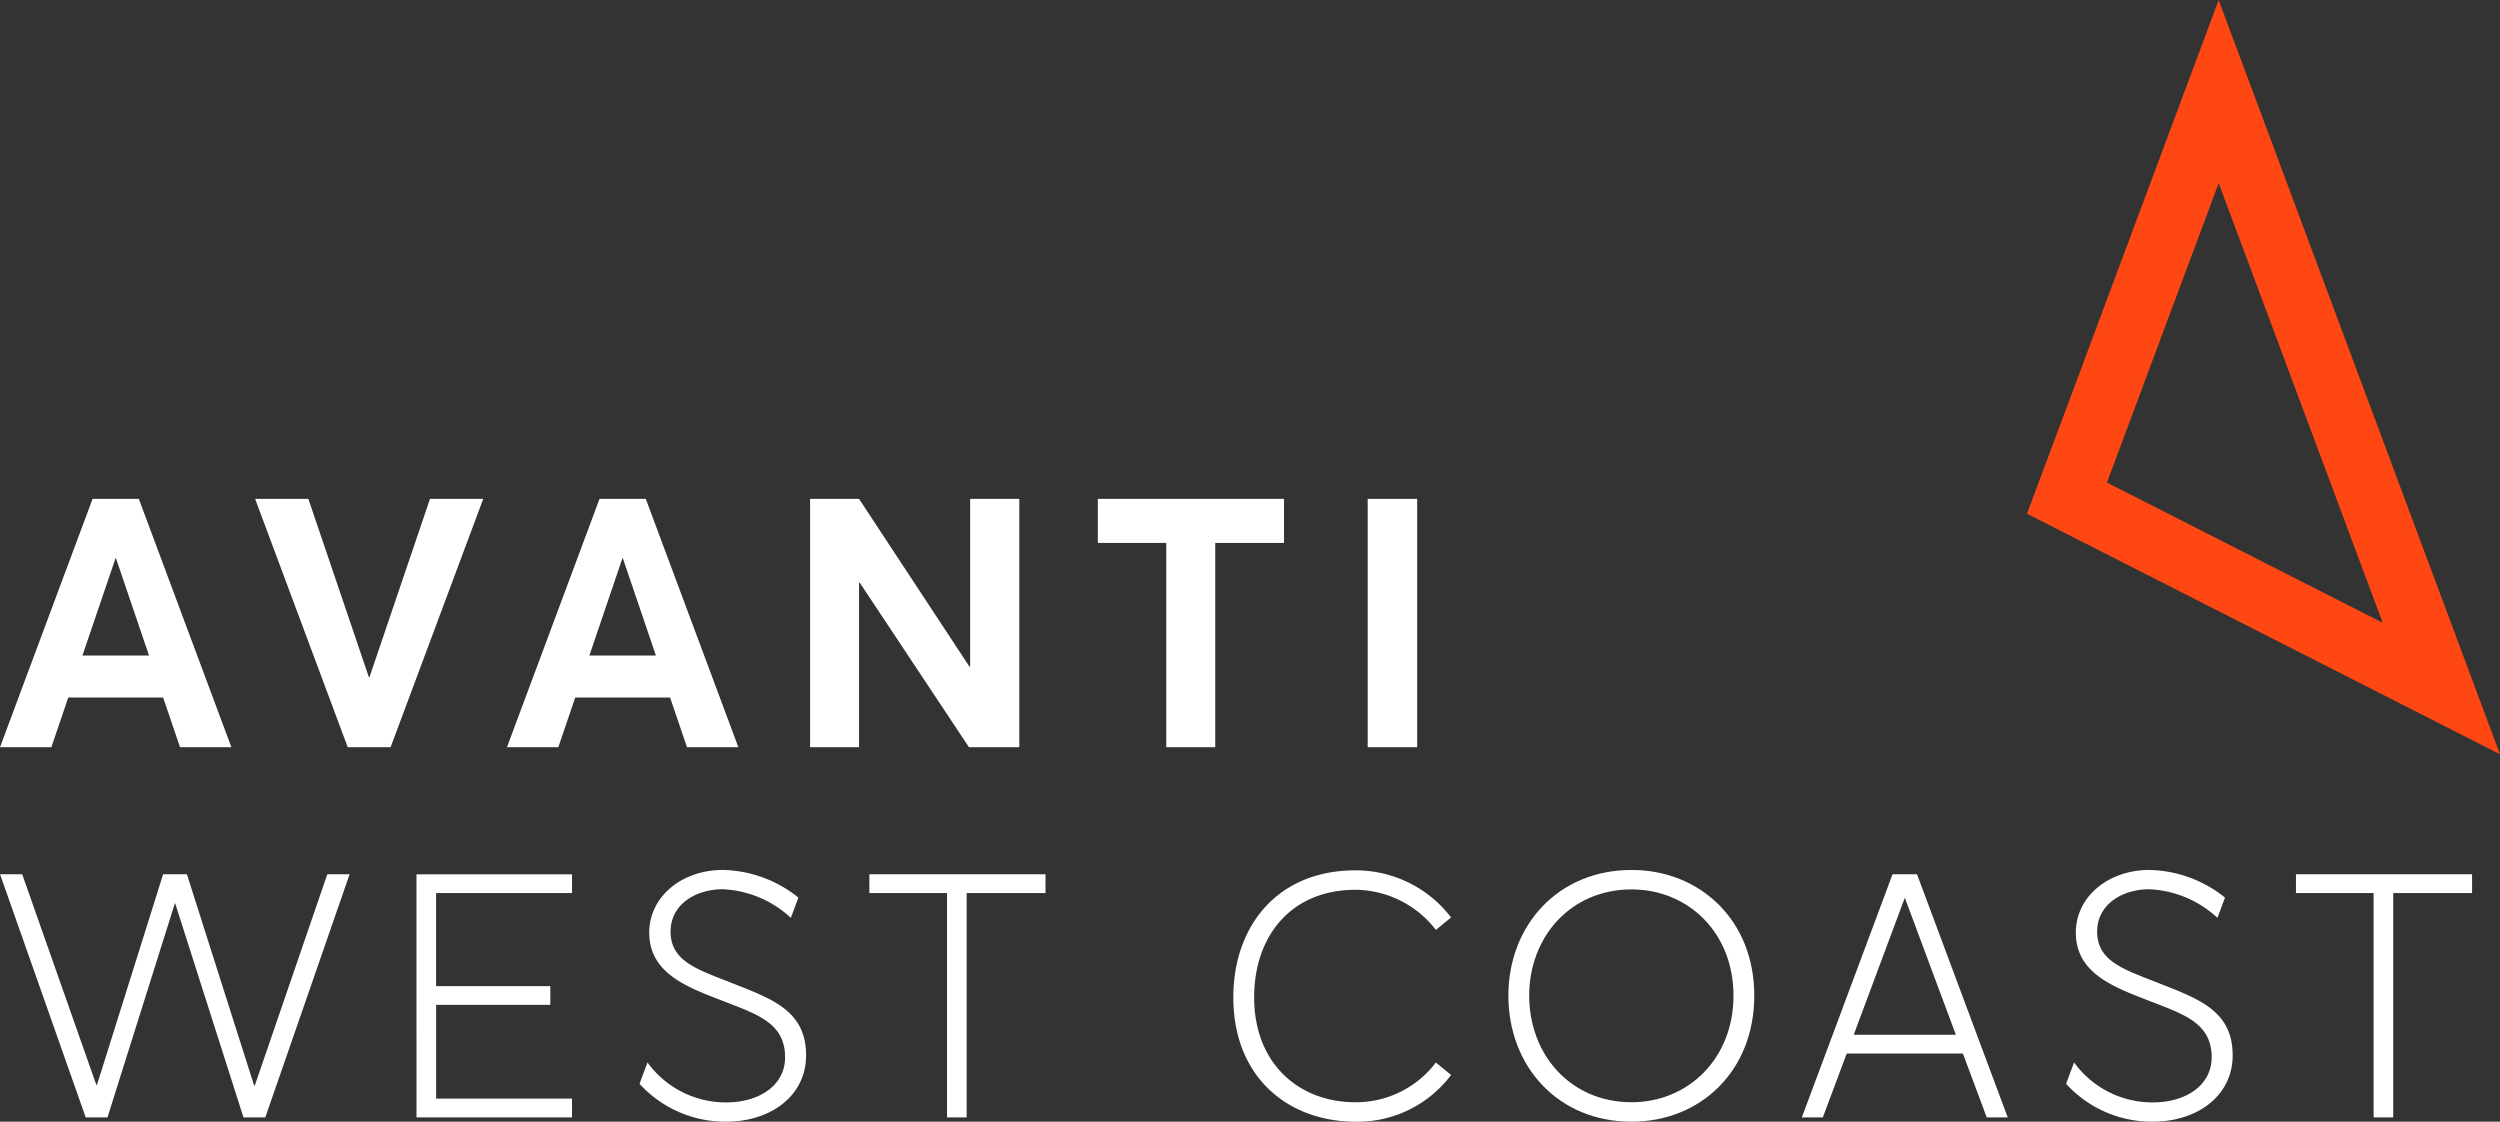 <svg xmlns="http://www.w3.org/2000/svg" width="213.06" height="95.595" viewBox="0 0 213.06 95.595">
  <rect x="0" y="0" width="213.06" height="95.595" fill="#333333" stroke="none"/>
  <g id="Small_Scale" data-name="Small Scale" transform="translate(-42.65 -42.573)">
    <g id="Group_13" data-name="Group 13">
      <g id="Group_8" data-name="Group 8">
        <path id="Path_17" data-name="Path 17" d="M54.481,85.09H50.539L42.65,106.252h4.377l1.44-4.232h8.086l1.44,4.232H62.37ZM52.51,98.442H49.674L52.5,90.137h.028l2.822,8.305Z" fill="#fff"/>
        <path id="Path_18" data-name="Path 18" d="M97.686,85.09H93.744l-7.889,21.162h4.377l1.44-4.232h8.086l1.44,4.232h4.377ZM95.715,98.442H92.879L95.7,90.137h.028l2.822,8.305Z" fill="#fff"/>
        <path id="Path_19" data-name="Path 19" d="M129.519,85.09v21.162h-4.291L115.92,92.231h-.058v14.021h-4.173V85.09h4.173l9.41,14.3h.058V85.09Z" fill="#fff"/>
        <path id="Path_20" data-name="Path 20" d="M142.044,88.843h-5.832V85.09h15.866v3.753h-5.86v17.409h-4.174Z" fill="#fff"/>
        <path id="Path_21" data-name="Path 21" d="M159.21,85.09h4.217v21.162H159.21Z" fill="#fff"/>
        <path id="Path_22" data-name="Path 22" d="M72.285,106.252h3.654L83.833,85.09H79.295l-5.159,15.2h-.047l-5.16-15.2H64.392l7.893,21.162h3.654" fill="#fff"/>
      </g>
      <g id="Group_12" data-name="Group 12">
        <g id="Group_10" data-name="Group 10">
          <g id="Group_9" data-name="Group 9">
            <path id="Path_23" data-name="Path 23" d="M218.73,134.94l.68-1.822a8.242,8.242,0,0,0,6.695,3.407c2.894,0,5.032-1.5,5.032-3.84,0-2.938-2.371-3.665-5.323-4.815s-6.254-2.312-6.254-5.818c0-3.04,2.748-5.337,6.268-5.337a10.576,10.576,0,0,1,6.444,2.356l-.644,1.725a9.111,9.111,0,0,0-5.814-2.438c-2.211,0-4.422,1.222-4.436,3.593-.015,2.545,2.312,3.243,5.018,4.319,3.476,1.382,6.53,2.342,6.53,6.24,0,3.476-3.039,5.658-6.821,5.658A9.9,9.9,0,0,1,218.73,134.94Z" fill="#fff"/>
            <path id="Path_24" data-name="Path 24" d="M244.938,118.684H238.32v-1.6h15.01v1.6h-6.719V137.8H244.94Z" fill="#fff"/>
          </g>
          <path id="Path_25" data-name="Path 25" d="M209.936,132.358h-9.9L198,137.8h-1.789l7.729-20.719h2.086l7.729,20.719h-1.789Zm-.6-1.6L205,119.12h-.028l-4.341,11.638Z" fill="#fff"/>
          <path id="Path_26" data-name="Path 26" d="M171.2,127.42c0-5.978,4.232-10.705,10.5-10.705,5.832,0,10.457,4.276,10.457,10.705,0,6.472-4.625,10.748-10.457,10.748C175.433,138.168,171.2,133.455,171.2,127.42Zm19.184,0c0-5.382-3.883-9.048-8.683-9.048-5.222,0-8.727,4.073-8.727,9.048,0,5.017,3.5,9.09,8.727,9.09C186.5,136.51,190.385,132.815,190.385,127.42Z" fill="#fff"/>
          <path id="Path_27" data-name="Path 27" d="M158.173,138.168c-5.673,0-10.414-3.723-10.414-10.6,0-6.006,3.694-10.821,10.414-10.821a10.228,10.228,0,0,1,8.144,4.014l-1.295,1.062a8.726,8.726,0,0,0-6.849-3.418c-5.484,0-8.639,3.927-8.639,9.163,0,5.628,3.781,8.944,8.639,8.944a8.551,8.551,0,0,0,6.849-3.388l1.295,1.061a9.98,9.98,0,0,1-8.144,3.985Z" fill="#fff"/>
        </g>
        <g id="Group_11" data-name="Group 11">
          <path id="Path_28" data-name="Path 28" d="M97.152,134.94l.679-1.822a8.243,8.243,0,0,0,6.695,3.407c2.894,0,5.033-1.5,5.033-3.84,0-2.938-2.371-3.665-5.324-4.815s-6.254-2.312-6.254-5.818c0-3.04,2.749-5.337,6.269-5.337a10.571,10.571,0,0,1,6.443,2.356l-.643,1.725a9.113,9.113,0,0,0-5.815-2.438c-2.21,0-4.421,1.222-4.435,3.593-.015,2.545,2.312,3.243,5.018,4.319,3.476,1.382,6.53,2.342,6.53,6.24,0,3.476-3.04,5.658-6.822,5.658A9.9,9.9,0,0,1,97.152,134.94Z" fill="#fff"/>
          <path id="Path_29" data-name="Path 29" d="M123.36,118.684h-6.618v-1.6h15.01v1.6h-6.72l0,19.119h-1.673Z" fill="#fff"/>
          <path id="Path_30" data-name="Path 30" d="M78.144,117.085H91.4v1.6H79.816v7.928l9.735,0v1.6H79.817V136.2H91.4v1.6H78.145Z" fill="#fff"/>
          <path id="Path_31" data-name="Path 31" d="M72.444,117.084,65.261,137.8H63.4l-5.819-18.232h-.031L51.811,137.8H49.954l-7.3-20.719h1.888l6.314,17.941h.062l5.635-17.941h2.027l5.725,18h.062l6.177-18Z" fill="#fff"/>
        </g>
      </g>
    </g>
    <g id="Group_14" data-name="Group 14">
      <path id="Path_32" data-name="Path 32" d="M231.734,58.176l13.978,37.473L222.213,83.7l9.521-25.524m0-15.6L215.4,86.354l40.307,20.5L231.734,42.573Z" fill="#ff4713"/>
    </g>
  </g>
</svg>
